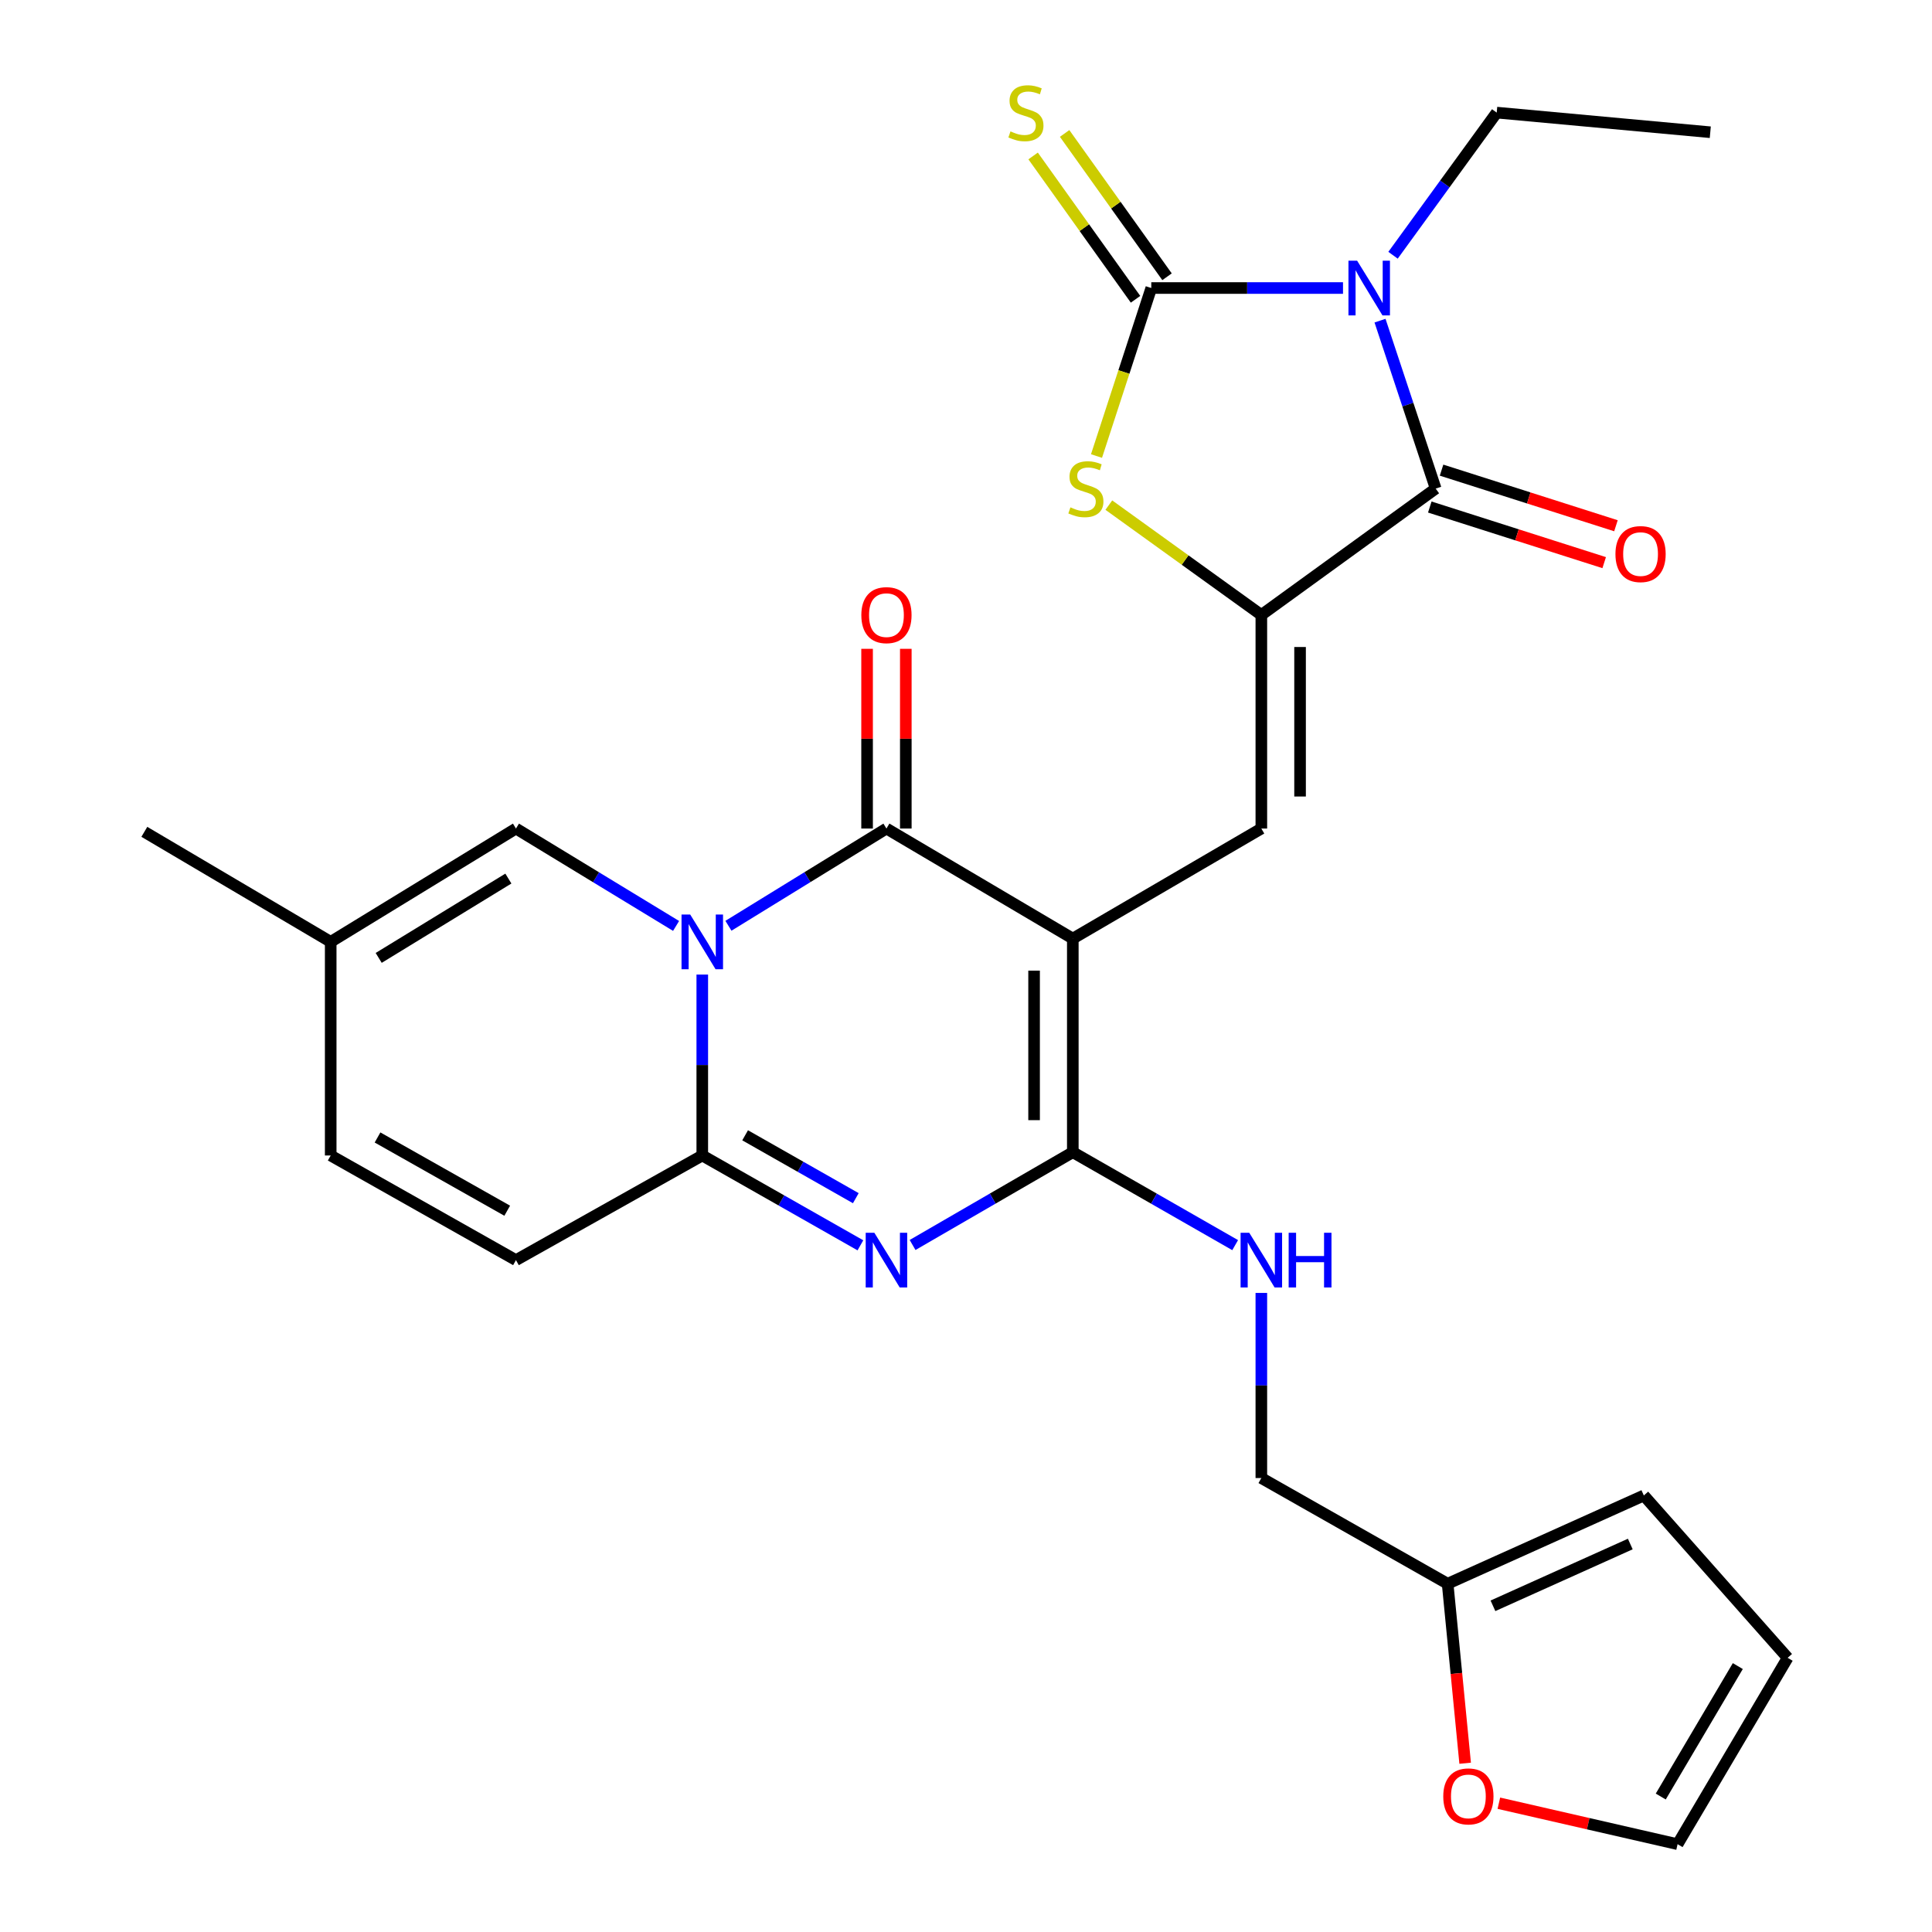 <?xml version='1.0' encoding='iso-8859-1'?>
<svg version='1.1' baseProfile='full'
              xmlns='http://www.w3.org/2000/svg'
                      xmlns:rdkit='http://www.rdkit.org/xml'
                      xmlns:xlink='http://www.w3.org/1999/xlink'
                  xml:space='preserve'
width='1000px' height='1000px' viewBox='0 0 1000 1000'>
<!-- END OF HEADER -->
<rect style='opacity:1.0;fill:#FFFFFF;stroke:none' width='1000' height='1000' x='0' y='0'> </rect>
<path class='bond-2' d='M 555.284,485.818 L 458.824,428.852' style='fill:none;fill-rule:evenodd;stroke:#000000;stroke-width:6px;stroke-linecap:butt;stroke-linejoin:miter;stroke-opacity:1' />
<path class='bond-3' d='M 555.284,485.818 L 555.284,596.374' style='fill:none;fill-rule:evenodd;stroke:#000000;stroke-width:6px;stroke-linecap:butt;stroke-linejoin:miter;stroke-opacity:1' />
<path class='bond-3' d='M 535.241,502.401 L 535.241,579.791' style='fill:none;fill-rule:evenodd;stroke:#000000;stroke-width:6px;stroke-linecap:butt;stroke-linejoin:miter;stroke-opacity:1' />
<path class='bond-9' d='M 555.284,485.818 L 652.869,428.852' style='fill:none;fill-rule:evenodd;stroke:#000000;stroke-width:6px;stroke-linecap:butt;stroke-linejoin:miter;stroke-opacity:1' />
<path class='bond-0' d='M 377.037,479.179 L 417.931,454.016' style='fill:none;fill-rule:evenodd;stroke:#0000FF;stroke-width:6px;stroke-linecap:butt;stroke-linejoin:miter;stroke-opacity:1' />
<path class='bond-0' d='M 417.931,454.016 L 458.824,428.852' style='fill:none;fill-rule:evenodd;stroke:#000000;stroke-width:6px;stroke-linecap:butt;stroke-linejoin:miter;stroke-opacity:1' />
<path class='bond-11' d='M 349.937,479.261 L 308.499,454.057' style='fill:none;fill-rule:evenodd;stroke:#0000FF;stroke-width:6px;stroke-linecap:butt;stroke-linejoin:miter;stroke-opacity:1' />
<path class='bond-11' d='M 308.499,454.057 L 267.061,428.852' style='fill:none;fill-rule:evenodd;stroke:#000000;stroke-width:6px;stroke-linecap:butt;stroke-linejoin:miter;stroke-opacity:1' />
<path class='bond-28' d='M 363.499,504.434 L 363.499,551.256' style='fill:none;fill-rule:evenodd;stroke:#0000FF;stroke-width:6px;stroke-linecap:butt;stroke-linejoin:miter;stroke-opacity:1' />
<path class='bond-28' d='M 363.499,551.256 L 363.499,598.078' style='fill:none;fill-rule:evenodd;stroke:#000000;stroke-width:6px;stroke-linecap:butt;stroke-linejoin:miter;stroke-opacity:1' />
<path class='bond-1' d='M 714.298,165.975 L 728.701,209.433' style='fill:none;fill-rule:evenodd;stroke:#0000FF;stroke-width:6px;stroke-linecap:butt;stroke-linejoin:miter;stroke-opacity:1' />
<path class='bond-1' d='M 728.701,209.433 L 743.105,252.89' style='fill:none;fill-rule:evenodd;stroke:#000000;stroke-width:6px;stroke-linecap:butt;stroke-linejoin:miter;stroke-opacity:1' />
<path class='bond-24' d='M 721.031,132.115 L 747.862,95.202' style='fill:none;fill-rule:evenodd;stroke:#0000FF;stroke-width:6px;stroke-linecap:butt;stroke-linejoin:miter;stroke-opacity:1' />
<path class='bond-24' d='M 747.862,95.202 L 774.694,58.288' style='fill:none;fill-rule:evenodd;stroke:#000000;stroke-width:6px;stroke-linecap:butt;stroke-linejoin:miter;stroke-opacity:1' />
<path class='bond-29' d='M 695.138,149.081 L 645.521,149.081' style='fill:none;fill-rule:evenodd;stroke:#0000FF;stroke-width:6px;stroke-linecap:butt;stroke-linejoin:miter;stroke-opacity:1' />
<path class='bond-29' d='M 645.521,149.081 L 595.903,149.081' style='fill:none;fill-rule:evenodd;stroke:#000000;stroke-width:6px;stroke-linecap:butt;stroke-linejoin:miter;stroke-opacity:1' />
<path class='bond-17' d='M 468.845,428.852 L 468.845,382.341' style='fill:none;fill-rule:evenodd;stroke:#000000;stroke-width:6px;stroke-linecap:butt;stroke-linejoin:miter;stroke-opacity:1' />
<path class='bond-17' d='M 468.845,382.341 L 468.845,335.83' style='fill:none;fill-rule:evenodd;stroke:#FF0000;stroke-width:6px;stroke-linecap:butt;stroke-linejoin:miter;stroke-opacity:1' />
<path class='bond-17' d='M 448.802,428.852 L 448.802,382.341' style='fill:none;fill-rule:evenodd;stroke:#000000;stroke-width:6px;stroke-linecap:butt;stroke-linejoin:miter;stroke-opacity:1' />
<path class='bond-17' d='M 448.802,382.341 L 448.802,335.83' style='fill:none;fill-rule:evenodd;stroke:#FF0000;stroke-width:6px;stroke-linecap:butt;stroke-linejoin:miter;stroke-opacity:1' />
<path class='bond-5' d='M 555.284,596.374 L 513.817,620.389' style='fill:none;fill-rule:evenodd;stroke:#000000;stroke-width:6px;stroke-linecap:butt;stroke-linejoin:miter;stroke-opacity:1' />
<path class='bond-5' d='M 513.817,620.389 L 472.35,644.404' style='fill:none;fill-rule:evenodd;stroke:#0000FF;stroke-width:6px;stroke-linecap:butt;stroke-linejoin:miter;stroke-opacity:1' />
<path class='bond-13' d='M 555.284,596.374 L 597.301,620.427' style='fill:none;fill-rule:evenodd;stroke:#000000;stroke-width:6px;stroke-linecap:butt;stroke-linejoin:miter;stroke-opacity:1' />
<path class='bond-13' d='M 597.301,620.427 L 639.318,644.48' style='fill:none;fill-rule:evenodd;stroke:#0000FF;stroke-width:6px;stroke-linecap:butt;stroke-linejoin:miter;stroke-opacity:1' />
<path class='bond-4' d='M 595.903,149.081 L 581.726,192.561' style='fill:none;fill-rule:evenodd;stroke:#000000;stroke-width:6px;stroke-linecap:butt;stroke-linejoin:miter;stroke-opacity:1' />
<path class='bond-4' d='M 581.726,192.561 L 567.548,236.04' style='fill:none;fill-rule:evenodd;stroke:#CCCC00;stroke-width:6px;stroke-linecap:butt;stroke-linejoin:miter;stroke-opacity:1' />
<path class='bond-14' d='M 604.057,143.254 L 577.551,106.163' style='fill:none;fill-rule:evenodd;stroke:#000000;stroke-width:6px;stroke-linecap:butt;stroke-linejoin:miter;stroke-opacity:1' />
<path class='bond-14' d='M 577.551,106.163 L 551.045,69.072' style='fill:none;fill-rule:evenodd;stroke:#CCCC00;stroke-width:6px;stroke-linecap:butt;stroke-linejoin:miter;stroke-opacity:1' />
<path class='bond-14' d='M 587.75,154.908 L 561.244,117.816' style='fill:none;fill-rule:evenodd;stroke:#000000;stroke-width:6px;stroke-linecap:butt;stroke-linejoin:miter;stroke-opacity:1' />
<path class='bond-14' d='M 561.244,117.816 L 534.738,80.725' style='fill:none;fill-rule:evenodd;stroke:#CCCC00;stroke-width:6px;stroke-linecap:butt;stroke-linejoin:miter;stroke-opacity:1' />
<path class='bond-6' d='M 445.343,644.578 L 404.421,621.328' style='fill:none;fill-rule:evenodd;stroke:#0000FF;stroke-width:6px;stroke-linecap:butt;stroke-linejoin:miter;stroke-opacity:1' />
<path class='bond-6' d='M 404.421,621.328 L 363.499,598.078' style='fill:none;fill-rule:evenodd;stroke:#000000;stroke-width:6px;stroke-linecap:butt;stroke-linejoin:miter;stroke-opacity:1' />
<path class='bond-6' d='M 442.967,620.177 L 414.322,603.902' style='fill:none;fill-rule:evenodd;stroke:#0000FF;stroke-width:6px;stroke-linecap:butt;stroke-linejoin:miter;stroke-opacity:1' />
<path class='bond-6' d='M 414.322,603.902 L 385.677,587.627' style='fill:none;fill-rule:evenodd;stroke:#000000;stroke-width:6px;stroke-linecap:butt;stroke-linejoin:miter;stroke-opacity:1' />
<path class='bond-12' d='M 363.499,598.078 L 267.061,652.237' style='fill:none;fill-rule:evenodd;stroke:#000000;stroke-width:6px;stroke-linecap:butt;stroke-linejoin:miter;stroke-opacity:1' />
<path class='bond-7' d='M 652.869,318.307 L 652.869,428.852' style='fill:none;fill-rule:evenodd;stroke:#000000;stroke-width:6px;stroke-linecap:butt;stroke-linejoin:miter;stroke-opacity:1' />
<path class='bond-7' d='M 672.911,334.889 L 672.911,412.271' style='fill:none;fill-rule:evenodd;stroke:#000000;stroke-width:6px;stroke-linecap:butt;stroke-linejoin:miter;stroke-opacity:1' />
<path class='bond-8' d='M 652.869,318.307 L 743.105,252.89' style='fill:none;fill-rule:evenodd;stroke:#000000;stroke-width:6px;stroke-linecap:butt;stroke-linejoin:miter;stroke-opacity:1' />
<path class='bond-10' d='M 652.869,318.307 L 613.4,289.876' style='fill:none;fill-rule:evenodd;stroke:#000000;stroke-width:6px;stroke-linecap:butt;stroke-linejoin:miter;stroke-opacity:1' />
<path class='bond-10' d='M 613.4,289.876 L 573.932,261.446' style='fill:none;fill-rule:evenodd;stroke:#CCCC00;stroke-width:6px;stroke-linecap:butt;stroke-linejoin:miter;stroke-opacity:1' />
<path class='bond-19' d='M 740.06,262.438 L 785.192,276.829' style='fill:none;fill-rule:evenodd;stroke:#000000;stroke-width:6px;stroke-linecap:butt;stroke-linejoin:miter;stroke-opacity:1' />
<path class='bond-19' d='M 785.192,276.829 L 830.325,291.221' style='fill:none;fill-rule:evenodd;stroke:#FF0000;stroke-width:6px;stroke-linecap:butt;stroke-linejoin:miter;stroke-opacity:1' />
<path class='bond-19' d='M 746.149,243.343 L 791.281,257.734' style='fill:none;fill-rule:evenodd;stroke:#000000;stroke-width:6px;stroke-linecap:butt;stroke-linejoin:miter;stroke-opacity:1' />
<path class='bond-19' d='M 791.281,257.734 L 836.414,272.126' style='fill:none;fill-rule:evenodd;stroke:#FF0000;stroke-width:6px;stroke-linecap:butt;stroke-linejoin:miter;stroke-opacity:1' />
<path class='bond-15' d='M 267.061,428.852 L 171.169,487.51' style='fill:none;fill-rule:evenodd;stroke:#000000;stroke-width:6px;stroke-linecap:butt;stroke-linejoin:miter;stroke-opacity:1' />
<path class='bond-15' d='M 263.136,454.748 L 196.011,495.809' style='fill:none;fill-rule:evenodd;stroke:#000000;stroke-width:6px;stroke-linecap:butt;stroke-linejoin:miter;stroke-opacity:1' />
<path class='bond-16' d='M 267.061,652.237 L 171.169,598.078' style='fill:none;fill-rule:evenodd;stroke:#000000;stroke-width:6px;stroke-linecap:butt;stroke-linejoin:miter;stroke-opacity:1' />
<path class='bond-16' d='M 262.534,626.662 L 195.409,588.751' style='fill:none;fill-rule:evenodd;stroke:#000000;stroke-width:6px;stroke-linecap:butt;stroke-linejoin:miter;stroke-opacity:1' />
<path class='bond-25' d='M 652.869,669.217 L 652.869,717.125' style='fill:none;fill-rule:evenodd;stroke:#0000FF;stroke-width:6px;stroke-linecap:butt;stroke-linejoin:miter;stroke-opacity:1' />
<path class='bond-25' d='M 652.869,717.125 L 652.869,765.032' style='fill:none;fill-rule:evenodd;stroke:#000000;stroke-width:6px;stroke-linecap:butt;stroke-linejoin:miter;stroke-opacity:1' />
<path class='bond-26' d='M 171.169,487.51 L 74.709,430.556' style='fill:none;fill-rule:evenodd;stroke:#000000;stroke-width:6px;stroke-linecap:butt;stroke-linejoin:miter;stroke-opacity:1' />
<path class='bond-30' d='M 171.169,487.51 L 171.169,598.078' style='fill:none;fill-rule:evenodd;stroke:#000000;stroke-width:6px;stroke-linecap:butt;stroke-linejoin:miter;stroke-opacity:1' />
<path class='bond-18' d='M 749.296,819.737 L 652.869,765.032' style='fill:none;fill-rule:evenodd;stroke:#000000;stroke-width:6px;stroke-linecap:butt;stroke-linejoin:miter;stroke-opacity:1' />
<path class='bond-20' d='M 749.296,819.737 L 753.829,866.19' style='fill:none;fill-rule:evenodd;stroke:#000000;stroke-width:6px;stroke-linecap:butt;stroke-linejoin:miter;stroke-opacity:1' />
<path class='bond-20' d='M 753.829,866.19 L 758.362,912.643' style='fill:none;fill-rule:evenodd;stroke:#FF0000;stroke-width:6px;stroke-linecap:butt;stroke-linejoin:miter;stroke-opacity:1' />
<path class='bond-21' d='M 749.296,819.737 L 850.844,774.051' style='fill:none;fill-rule:evenodd;stroke:#000000;stroke-width:6px;stroke-linecap:butt;stroke-linejoin:miter;stroke-opacity:1' />
<path class='bond-21' d='M 772.751,831.162 L 843.835,799.182' style='fill:none;fill-rule:evenodd;stroke:#000000;stroke-width:6px;stroke-linecap:butt;stroke-linejoin:miter;stroke-opacity:1' />
<path class='bond-22' d='M 775.807,933.342 L 822.061,943.944' style='fill:none;fill-rule:evenodd;stroke:#FF0000;stroke-width:6px;stroke-linecap:butt;stroke-linejoin:miter;stroke-opacity:1' />
<path class='bond-22' d='M 822.061,943.944 L 868.315,954.545' style='fill:none;fill-rule:evenodd;stroke:#000000;stroke-width:6px;stroke-linecap:butt;stroke-linejoin:miter;stroke-opacity:1' />
<path class='bond-23' d='M 850.844,774.051 L 925.291,858.085' style='fill:none;fill-rule:evenodd;stroke:#000000;stroke-width:6px;stroke-linecap:butt;stroke-linejoin:miter;stroke-opacity:1' />
<path class='bond-31' d='M 868.315,954.545 L 925.291,858.085' style='fill:none;fill-rule:evenodd;stroke:#000000;stroke-width:6px;stroke-linecap:butt;stroke-linejoin:miter;stroke-opacity:1' />
<path class='bond-31' d='M 859.604,929.883 L 899.488,862.361' style='fill:none;fill-rule:evenodd;stroke:#000000;stroke-width:6px;stroke-linecap:butt;stroke-linejoin:miter;stroke-opacity:1' />
<path class='bond-27' d='M 774.694,58.288 L 885.24,68.443' style='fill:none;fill-rule:evenodd;stroke:#000000;stroke-width:6px;stroke-linecap:butt;stroke-linejoin:miter;stroke-opacity:1' />
<path  class='atom-1' d='M 357.239 473.35
L 366.519 488.35
Q 367.439 489.83, 368.919 492.51
Q 370.399 495.19, 370.479 495.35
L 370.479 473.35
L 374.239 473.35
L 374.239 501.67
L 370.359 501.67
L 360.399 485.27
Q 359.239 483.35, 357.999 481.15
Q 356.799 478.95, 356.439 478.27
L 356.439 501.67
L 352.759 501.67
L 352.759 473.35
L 357.239 473.35
' fill='#0000FF'/>
<path  class='atom-2' d='M 702.438 134.921
L 711.718 149.921
Q 712.638 151.401, 714.118 154.081
Q 715.598 156.761, 715.678 156.921
L 715.678 134.921
L 719.438 134.921
L 719.438 163.241
L 715.558 163.241
L 705.598 146.841
Q 704.438 144.921, 703.198 142.721
Q 701.998 140.521, 701.638 139.841
L 701.638 163.241
L 697.958 163.241
L 697.958 134.921
L 702.438 134.921
' fill='#0000FF'/>
<path  class='atom-6' d='M 452.564 638.077
L 461.844 653.077
Q 462.764 654.557, 464.244 657.237
Q 465.724 659.917, 465.804 660.077
L 465.804 638.077
L 469.564 638.077
L 469.564 666.397
L 465.684 666.397
L 455.724 649.997
Q 454.564 648.077, 453.324 645.877
Q 452.124 643.677, 451.764 642.997
L 451.764 666.397
L 448.084 666.397
L 448.084 638.077
L 452.564 638.077
' fill='#0000FF'/>
<path  class='atom-11' d='M 554.054 262.61
Q 554.374 262.73, 555.694 263.29
Q 557.014 263.85, 558.454 264.21
Q 559.934 264.53, 561.374 264.53
Q 564.054 264.53, 565.614 263.25
Q 567.174 261.93, 567.174 259.65
Q 567.174 258.09, 566.374 257.13
Q 565.614 256.17, 564.414 255.65
Q 563.214 255.13, 561.214 254.53
Q 558.694 253.77, 557.174 253.05
Q 555.694 252.33, 554.614 250.81
Q 553.574 249.29, 553.574 246.73
Q 553.574 243.17, 555.974 240.97
Q 558.414 238.77, 563.214 238.77
Q 566.494 238.77, 570.214 240.33
L 569.294 243.41
Q 565.894 242.01, 563.334 242.01
Q 560.574 242.01, 559.054 243.17
Q 557.534 244.29, 557.574 246.25
Q 557.574 247.77, 558.334 248.69
Q 559.134 249.61, 560.254 250.13
Q 561.414 250.65, 563.334 251.25
Q 565.894 252.05, 567.414 252.85
Q 568.934 253.65, 570.014 255.29
Q 571.134 256.89, 571.134 259.65
Q 571.134 263.57, 568.494 265.69
Q 565.894 267.77, 561.534 267.77
Q 559.014 267.77, 557.094 267.21
Q 555.214 266.69, 552.974 265.77
L 554.054 262.61
' fill='#CCCC00'/>
<path  class='atom-14' d='M 646.609 638.077
L 655.889 653.077
Q 656.809 654.557, 658.289 657.237
Q 659.769 659.917, 659.849 660.077
L 659.849 638.077
L 663.609 638.077
L 663.609 666.397
L 659.729 666.397
L 649.769 649.997
Q 648.609 648.077, 647.369 645.877
Q 646.169 643.677, 645.809 642.997
L 645.809 666.397
L 642.129 666.397
L 642.129 638.077
L 646.609 638.077
' fill='#0000FF'/>
<path  class='atom-14' d='M 667.009 638.077
L 670.849 638.077
L 670.849 650.117
L 685.329 650.117
L 685.329 638.077
L 689.169 638.077
L 689.169 666.397
L 685.329 666.397
L 685.329 653.317
L 670.849 653.317
L 670.849 666.397
L 667.009 666.397
L 667.009 638.077
' fill='#0000FF'/>
<path  class='atom-15' d='M 523.021 68.008
Q 523.341 68.128, 524.661 68.688
Q 525.981 69.248, 527.421 69.608
Q 528.901 69.928, 530.341 69.928
Q 533.021 69.928, 534.581 68.648
Q 536.141 67.328, 536.141 65.048
Q 536.141 63.488, 535.341 62.528
Q 534.581 61.568, 533.381 61.048
Q 532.181 60.528, 530.181 59.928
Q 527.661 59.168, 526.141 58.448
Q 524.661 57.728, 523.581 56.208
Q 522.541 54.688, 522.541 52.128
Q 522.541 48.568, 524.941 46.368
Q 527.381 44.168, 532.181 44.168
Q 535.461 44.168, 539.181 45.728
L 538.261 48.808
Q 534.861 47.408, 532.301 47.408
Q 529.541 47.408, 528.021 48.568
Q 526.501 49.688, 526.541 51.648
Q 526.541 53.168, 527.301 54.088
Q 528.101 55.008, 529.221 55.528
Q 530.381 56.048, 532.301 56.648
Q 534.861 57.448, 536.381 58.248
Q 537.901 59.048, 538.981 60.688
Q 540.101 62.288, 540.101 65.048
Q 540.101 68.968, 537.461 71.088
Q 534.861 73.168, 530.501 73.168
Q 527.981 73.168, 526.061 72.608
Q 524.181 72.088, 521.941 71.168
L 523.021 68.008
' fill='#CCCC00'/>
<path  class='atom-18' d='M 445.824 318.387
Q 445.824 311.587, 449.184 307.787
Q 452.544 303.987, 458.824 303.987
Q 465.104 303.987, 468.464 307.787
Q 471.824 311.587, 471.824 318.387
Q 471.824 325.267, 468.424 329.187
Q 465.024 333.067, 458.824 333.067
Q 452.584 333.067, 449.184 329.187
Q 445.824 325.307, 445.824 318.387
M 458.824 329.867
Q 463.144 329.867, 465.464 326.987
Q 467.824 324.067, 467.824 318.387
Q 467.824 312.827, 465.464 310.027
Q 463.144 307.187, 458.824 307.187
Q 454.504 307.187, 452.144 309.987
Q 449.824 312.787, 449.824 318.387
Q 449.824 324.107, 452.144 326.987
Q 454.504 329.867, 458.824 329.867
' fill='#FF0000'/>
<path  class='atom-20' d='M 836.152 286.786
Q 836.152 279.986, 839.512 276.186
Q 842.872 272.386, 849.152 272.386
Q 855.432 272.386, 858.792 276.186
Q 862.152 279.986, 862.152 286.786
Q 862.152 293.666, 858.752 297.586
Q 855.352 301.466, 849.152 301.466
Q 842.912 301.466, 839.512 297.586
Q 836.152 293.706, 836.152 286.786
M 849.152 298.266
Q 853.472 298.266, 855.792 295.386
Q 858.152 292.466, 858.152 286.786
Q 858.152 281.226, 855.792 278.426
Q 853.472 275.586, 849.152 275.586
Q 844.832 275.586, 842.472 278.386
Q 840.152 281.186, 840.152 286.786
Q 840.152 292.506, 842.472 295.386
Q 844.832 298.266, 849.152 298.266
' fill='#FF0000'/>
<path  class='atom-21' d='M 747.029 929.806
Q 747.029 923.006, 750.389 919.206
Q 753.749 915.406, 760.029 915.406
Q 766.309 915.406, 769.669 919.206
Q 773.029 923.006, 773.029 929.806
Q 773.029 936.686, 769.629 940.606
Q 766.229 944.486, 760.029 944.486
Q 753.789 944.486, 750.389 940.606
Q 747.029 936.726, 747.029 929.806
M 760.029 941.286
Q 764.349 941.286, 766.669 938.406
Q 769.029 935.486, 769.029 929.806
Q 769.029 924.246, 766.669 921.446
Q 764.349 918.606, 760.029 918.606
Q 755.709 918.606, 753.349 921.406
Q 751.029 924.206, 751.029 929.806
Q 751.029 935.526, 753.349 938.406
Q 755.709 941.286, 760.029 941.286
' fill='#FF0000'/>
</svg>
